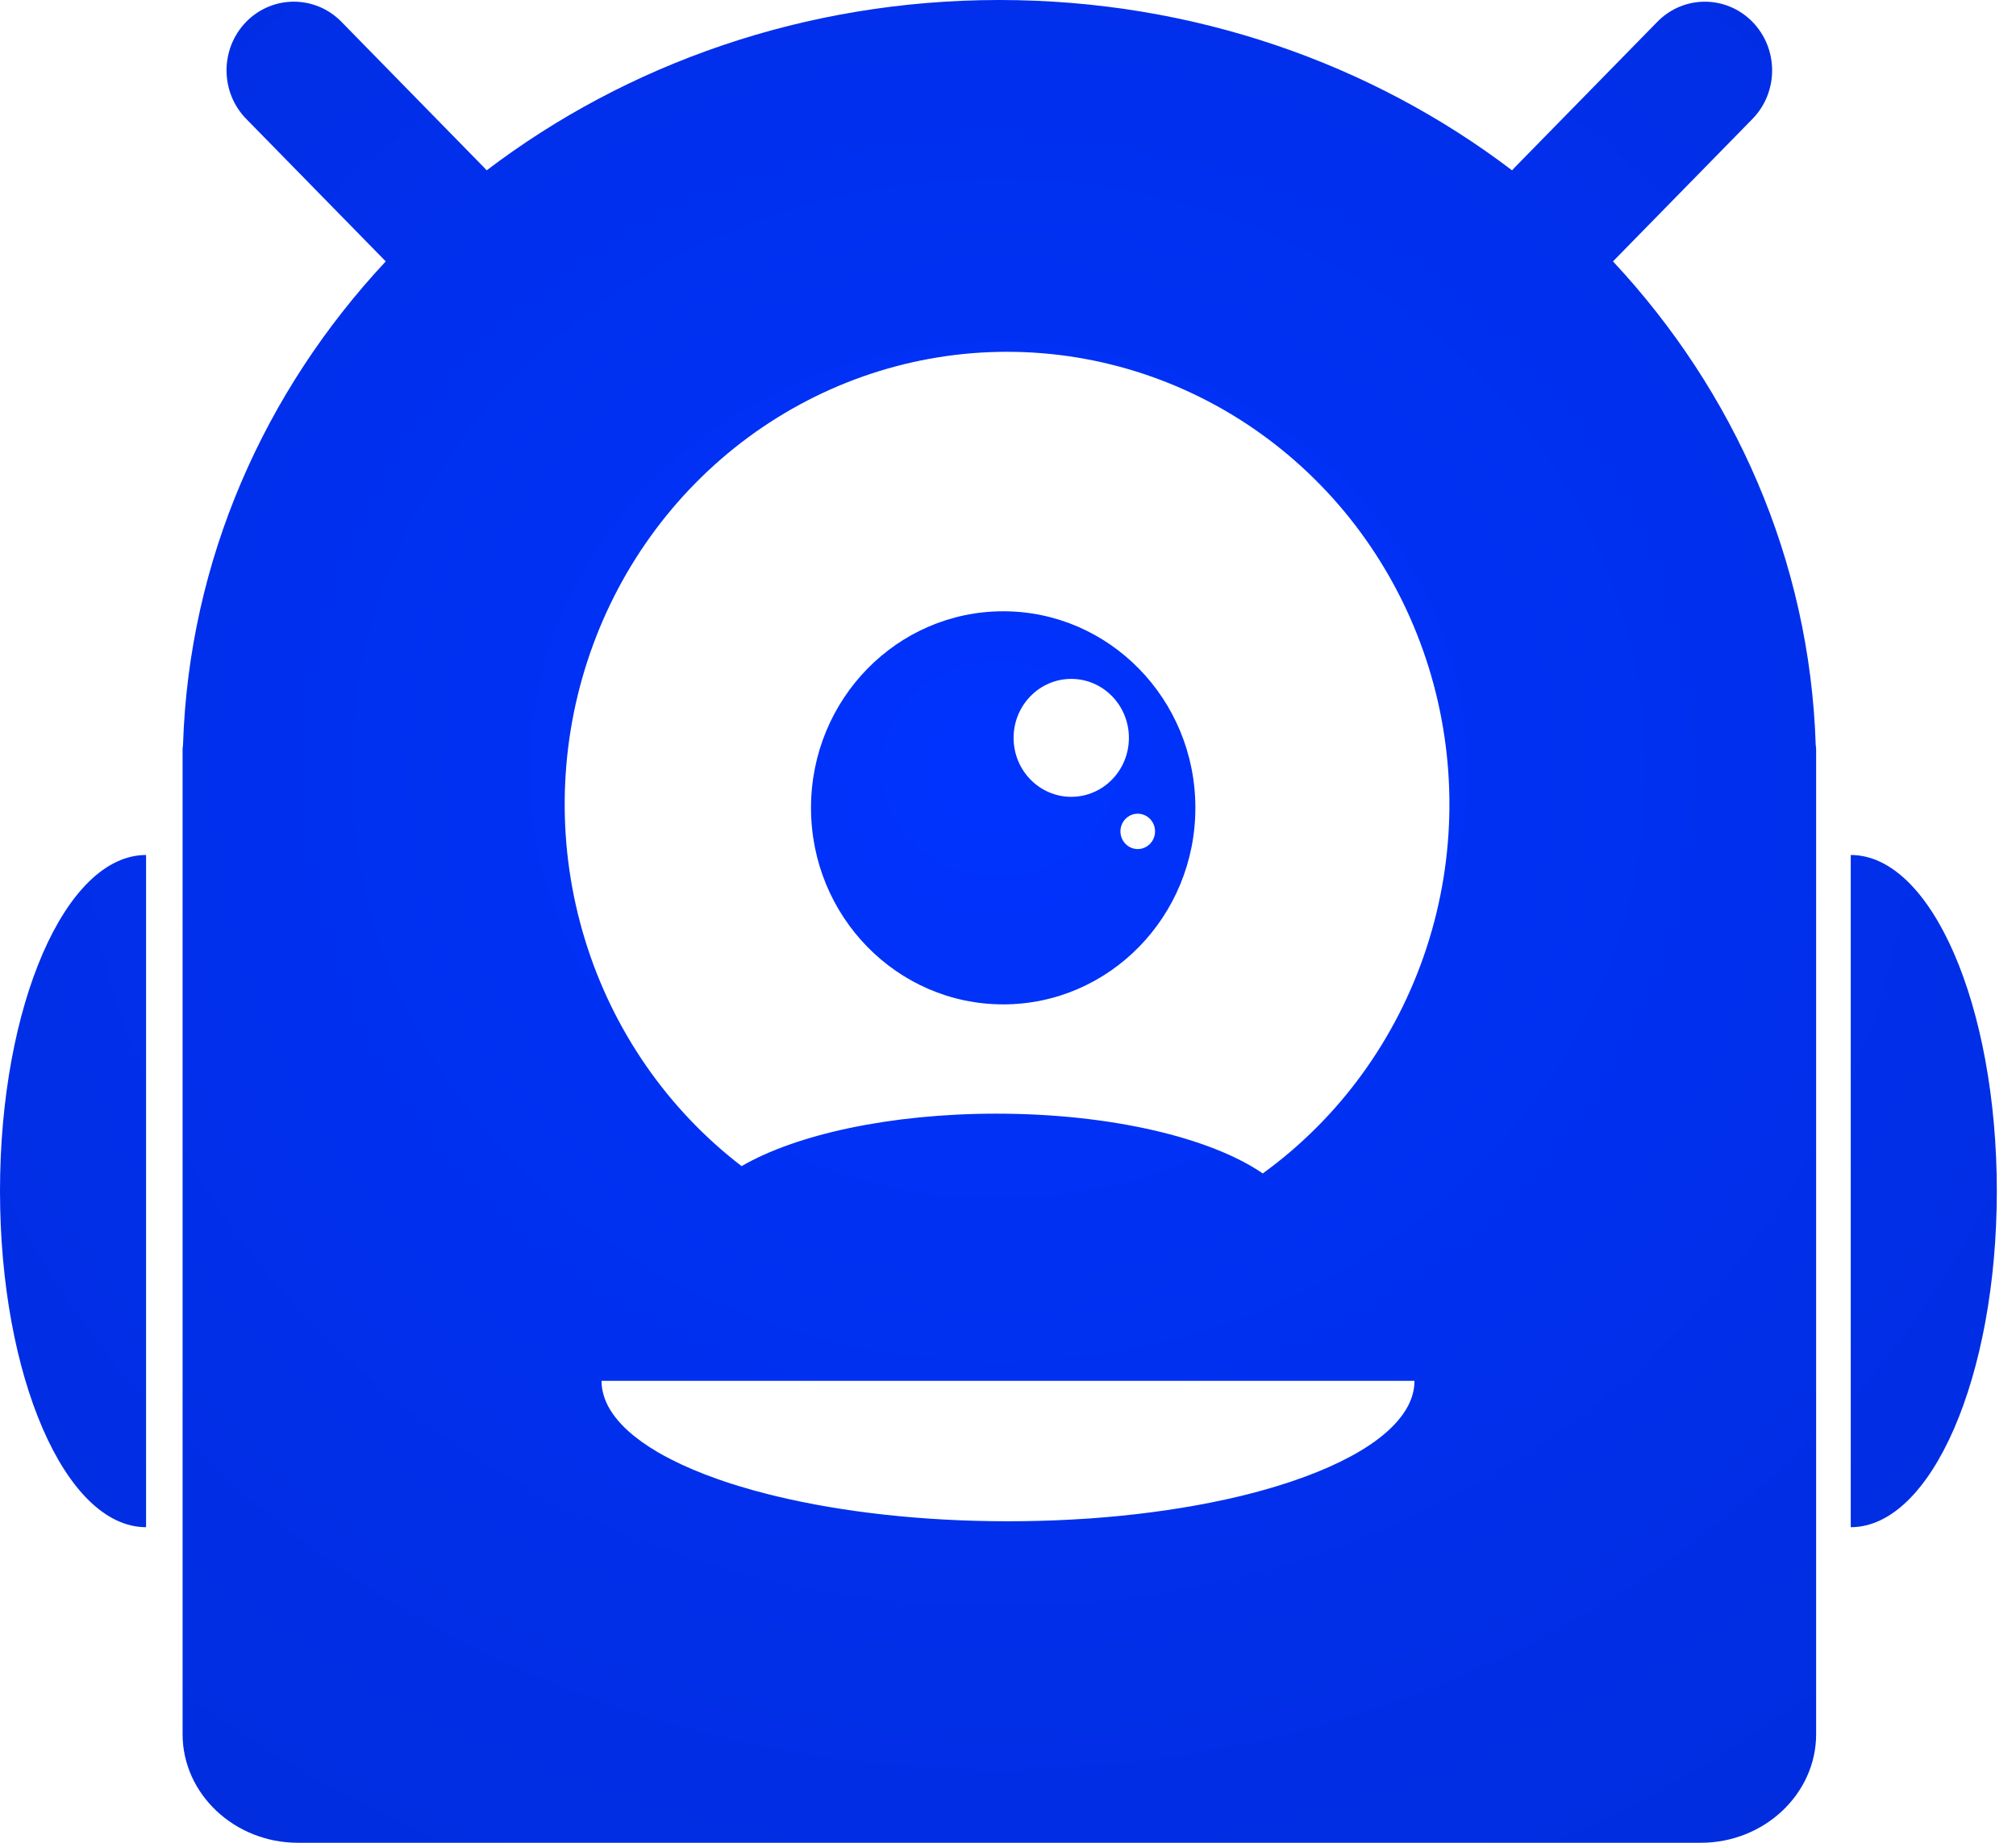 <svg width="35" height="32" viewBox="0 0 35 32" fill="none" xmlns="http://www.w3.org/2000/svg">
<path fill-rule="evenodd" clip-rule="evenodd" d="M17.417 10.615C19.259 10.615 20.753 12.143 20.753 14.028C20.753 15.913 19.259 17.441 17.417 17.441C15.574 17.441 14.08 15.913 14.08 14.028C14.08 12.143 15.574 10.615 17.417 10.615ZM19.752 14.13C19.587 14.13 19.452 14.268 19.452 14.437C19.452 14.607 19.587 14.744 19.752 14.744C19.918 14.744 20.053 14.607 20.053 14.437C20.053 14.268 19.918 14.13 19.752 14.13ZM18.598 11.789C18.046 11.789 17.597 12.248 17.597 12.813C17.597 13.379 18.046 13.837 18.598 13.837C19.151 13.837 19.599 13.379 19.599 12.813C19.599 12.248 19.151 11.789 18.598 11.789Z" fill="url(#paint0_radial_10948_48399)"/>
<path fill-rule="evenodd" clip-rule="evenodd" d="M17.35 0C20.721 2.14605e-06 23.818 1.108 26.251 2.958C26.266 2.941 26.281 2.925 26.296 2.909L28.773 0.379C29.229 -0.087 29.968 -0.087 30.424 0.379C30.88 0.845 30.88 1.6 30.424 2.066L28.003 4.539C30.109 6.795 31.42 9.724 31.523 12.94C31.528 12.968 31.53 12.996 31.53 13.025V30.115C31.53 31.152 30.629 32 29.528 32H5.172C4.071 32 3.17 31.152 3.17 30.115V13.025C3.17 12.997 3.172 12.968 3.177 12.94C3.28 9.724 4.591 6.795 6.697 4.539L4.275 2.065C3.819 1.6 3.819 0.844 4.275 0.378C4.731 -0.087 5.471 -0.087 5.927 0.378L8.404 2.909C8.419 2.925 8.435 2.941 8.449 2.958C10.883 1.108 13.979 0 17.35 0ZM10.443 23.978C10.443 24.063 10.456 24.146 10.48 24.228C10.531 24.402 10.635 24.571 10.787 24.732C10.805 24.751 10.823 24.77 10.842 24.789C10.89 24.836 10.942 24.882 10.998 24.928C11.043 24.964 11.09 25 11.139 25.036C11.226 25.098 11.32 25.159 11.421 25.218C11.493 25.26 11.569 25.301 11.649 25.342C11.886 25.464 12.155 25.577 12.451 25.682C12.49 25.696 12.53 25.71 12.57 25.723C12.611 25.737 12.652 25.75 12.693 25.764C12.734 25.777 12.776 25.79 12.818 25.803C12.987 25.855 13.163 25.904 13.346 25.95C13.392 25.962 13.438 25.973 13.485 25.984C14.624 26.257 16.008 26.417 17.5 26.417C17.866 26.417 18.224 26.407 18.575 26.389C18.692 26.383 18.808 26.376 18.922 26.368C19.669 26.315 20.372 26.221 21.013 26.094C21.111 26.074 21.208 26.054 21.304 26.033C21.566 25.975 21.817 25.911 22.054 25.841C22.097 25.829 22.14 25.816 22.182 25.803C22.837 25.602 23.382 25.36 23.785 25.089C23.811 25.071 23.836 25.053 23.861 25.036C24.047 24.902 24.199 24.762 24.312 24.617C24.328 24.598 24.342 24.578 24.356 24.559C24.377 24.529 24.396 24.5 24.414 24.47C24.425 24.45 24.436 24.43 24.447 24.41C24.519 24.27 24.557 24.126 24.557 23.978H10.443ZM17.483 6.109C15.872 6.109 14.301 6.628 12.993 7.592C11.685 8.557 10.707 9.917 10.198 11.481C9.688 13.045 9.672 14.734 10.153 16.308C10.633 17.882 11.586 19.261 12.875 20.25C13.819 19.702 15.447 19.339 17.299 19.339C19.289 19.339 21.022 19.758 21.923 20.377C23.253 19.413 24.249 18.041 24.766 16.46C25.284 14.88 25.296 13.171 24.802 11.583C24.307 9.994 23.332 8.608 22.016 7.624C20.701 6.64 19.113 6.109 17.483 6.109Z" fill="url(#paint1_radial_10948_48399)"/>
<path d="M32.131 14.847C33.531 14.847 34.667 17.46 34.667 20.683C34.667 23.907 33.531 26.52 32.131 26.52V14.847Z" fill="url(#paint2_radial_10948_48399)"/>
<path d="M2.536 26.52C1.135 26.52 0 23.907 0 20.683C0 17.46 1.135 14.847 2.536 14.847V26.52Z" fill="url(#paint3_radial_10948_48399)"/>
<defs>
<radialGradient id="paint0_radial_10948_48399" cx="0" cy="0" r="1" gradientUnits="userSpaceOnUse" gradientTransform="translate(17.333 13.342) rotate(90) scale(26.501 28.71)">
<stop stop-color="#0033FE"/>
<stop offset="1" stop-color="#012CD9"/>
</radialGradient>
<radialGradient id="paint1_radial_10948_48399" cx="0" cy="0" r="1" gradientUnits="userSpaceOnUse" gradientTransform="translate(17.333 13.342) rotate(90) scale(26.501 28.71)">
<stop stop-color="#0033FE"/>
<stop offset="1" stop-color="#012CD9"/>
</radialGradient>
<radialGradient id="paint2_radial_10948_48399" cx="0" cy="0" r="1" gradientUnits="userSpaceOnUse" gradientTransform="translate(17.333 13.342) rotate(90) scale(26.501 28.71)">
<stop stop-color="#0033FE"/>
<stop offset="1" stop-color="#012CD9"/>
</radialGradient>
<radialGradient id="paint3_radial_10948_48399" cx="0" cy="0" r="1" gradientUnits="userSpaceOnUse" gradientTransform="translate(17.333 13.342) rotate(90) scale(26.501 28.71)">
<stop stop-color="#0033FE"/>
<stop offset="1" stop-color="#012CD9"/>
</radialGradient>
</defs>
</svg>
